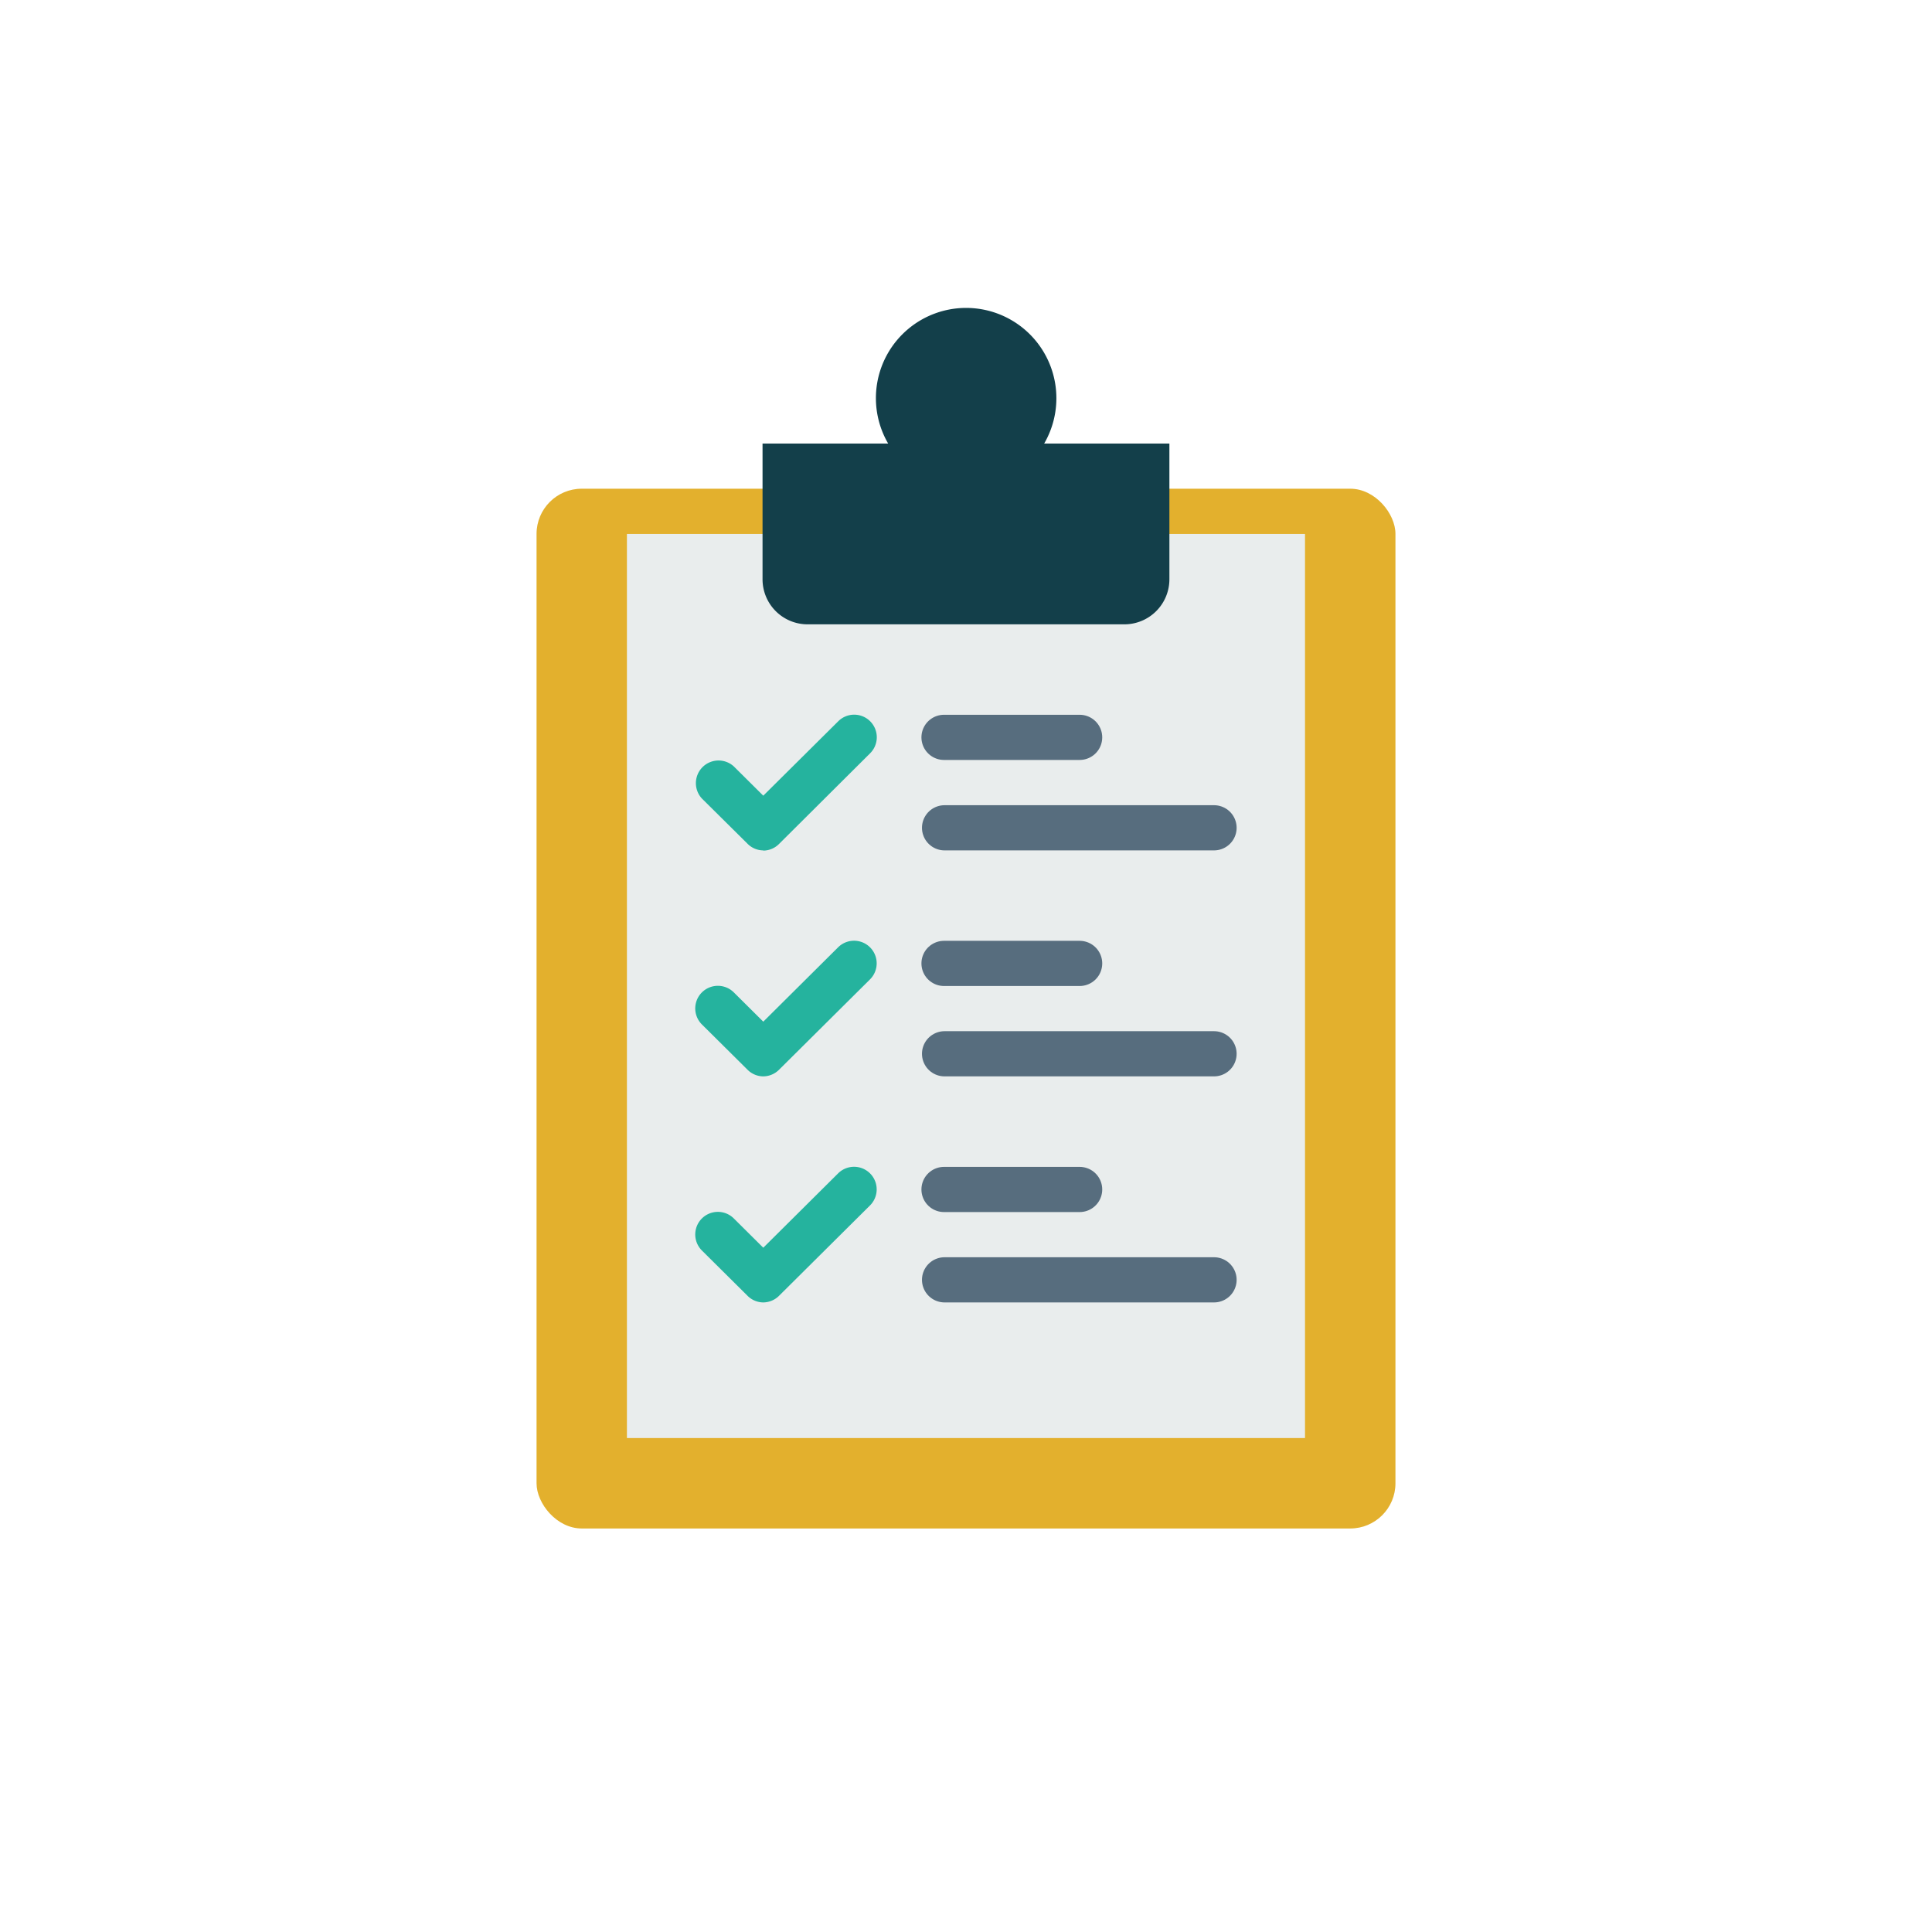 <svg xmlns="http://www.w3.org/2000/svg" viewBox="0 0 283.92 283.92"><defs><style>.cls-1{fill:#fff;}.cls-2{fill:#e3b02d;}.cls-3{fill:#e9eded;}.cls-4{fill:#133f4a;}.cls-5{fill:#25b39e;}.cls-6{fill:none;stroke:#576d7e;stroke-linecap:round;stroke-linejoin:round;stroke-width:6.64px;}</style></defs><g id="レイヤー_2" data-name="レイヤー 2"><g id="レイヤー_1-2" data-name="レイヤー 1"><rect class="cls-1" width="283.92" height="283.92"/><rect class="cls-2" x="78.85" y="71.82" width="126.22" height="152.8" rx="6.64"/><path class="cls-3" d="M171.85,78.47h19.93V211.33H92.13V78.47h19.93"/><path class="cls-4" d="M142,45.25a13.26,13.26,0,0,0-11.48,19.93H112.06V85.11a6.62,6.62,0,0,0,6.64,6.64h46.51a6.62,6.62,0,0,0,6.64-6.64V65.18h-18.4A13.27,13.27,0,0,0,142,45.25Z"/><path class="cls-5" d="M112.17,158.18a3.3,3.3,0,0,1-2.34-1l-6.68-6.63a3.32,3.32,0,0,1,4.69-4.71l4.33,4.3,11-10.93a3.32,3.32,0,0,1,4.68,4.72l-13.34,13.25A3.33,3.33,0,0,1,112.17,158.18Zm0-33.21a3.27,3.27,0,0,1-2.34-1l-6.68-6.62a3.33,3.33,0,0,1,4.69-4.72l4.33,4.3,11-10.92a3.32,3.32,0,1,1,4.68,4.71L114.51,124A3.3,3.3,0,0,1,112.17,125Z"/><path class="cls-6" d="M138.73,108.36h19.93m-19.85,13.29h39.6m-39.68,19.93h19.93m-19.85,13.28h39.6M138.73,174.8h19.93m-19.85,13.28h39.6"/><path class="cls-5" d="M112.17,191.4a3.3,3.3,0,0,1-2.34-1l-6.68-6.63a3.32,3.32,0,0,1,4.69-4.71l4.33,4.3,11-10.93a3.32,3.32,0,0,1,4.68,4.72l-13.34,13.25A3.33,3.33,0,0,1,112.17,191.4Z"/></g></g></svg>